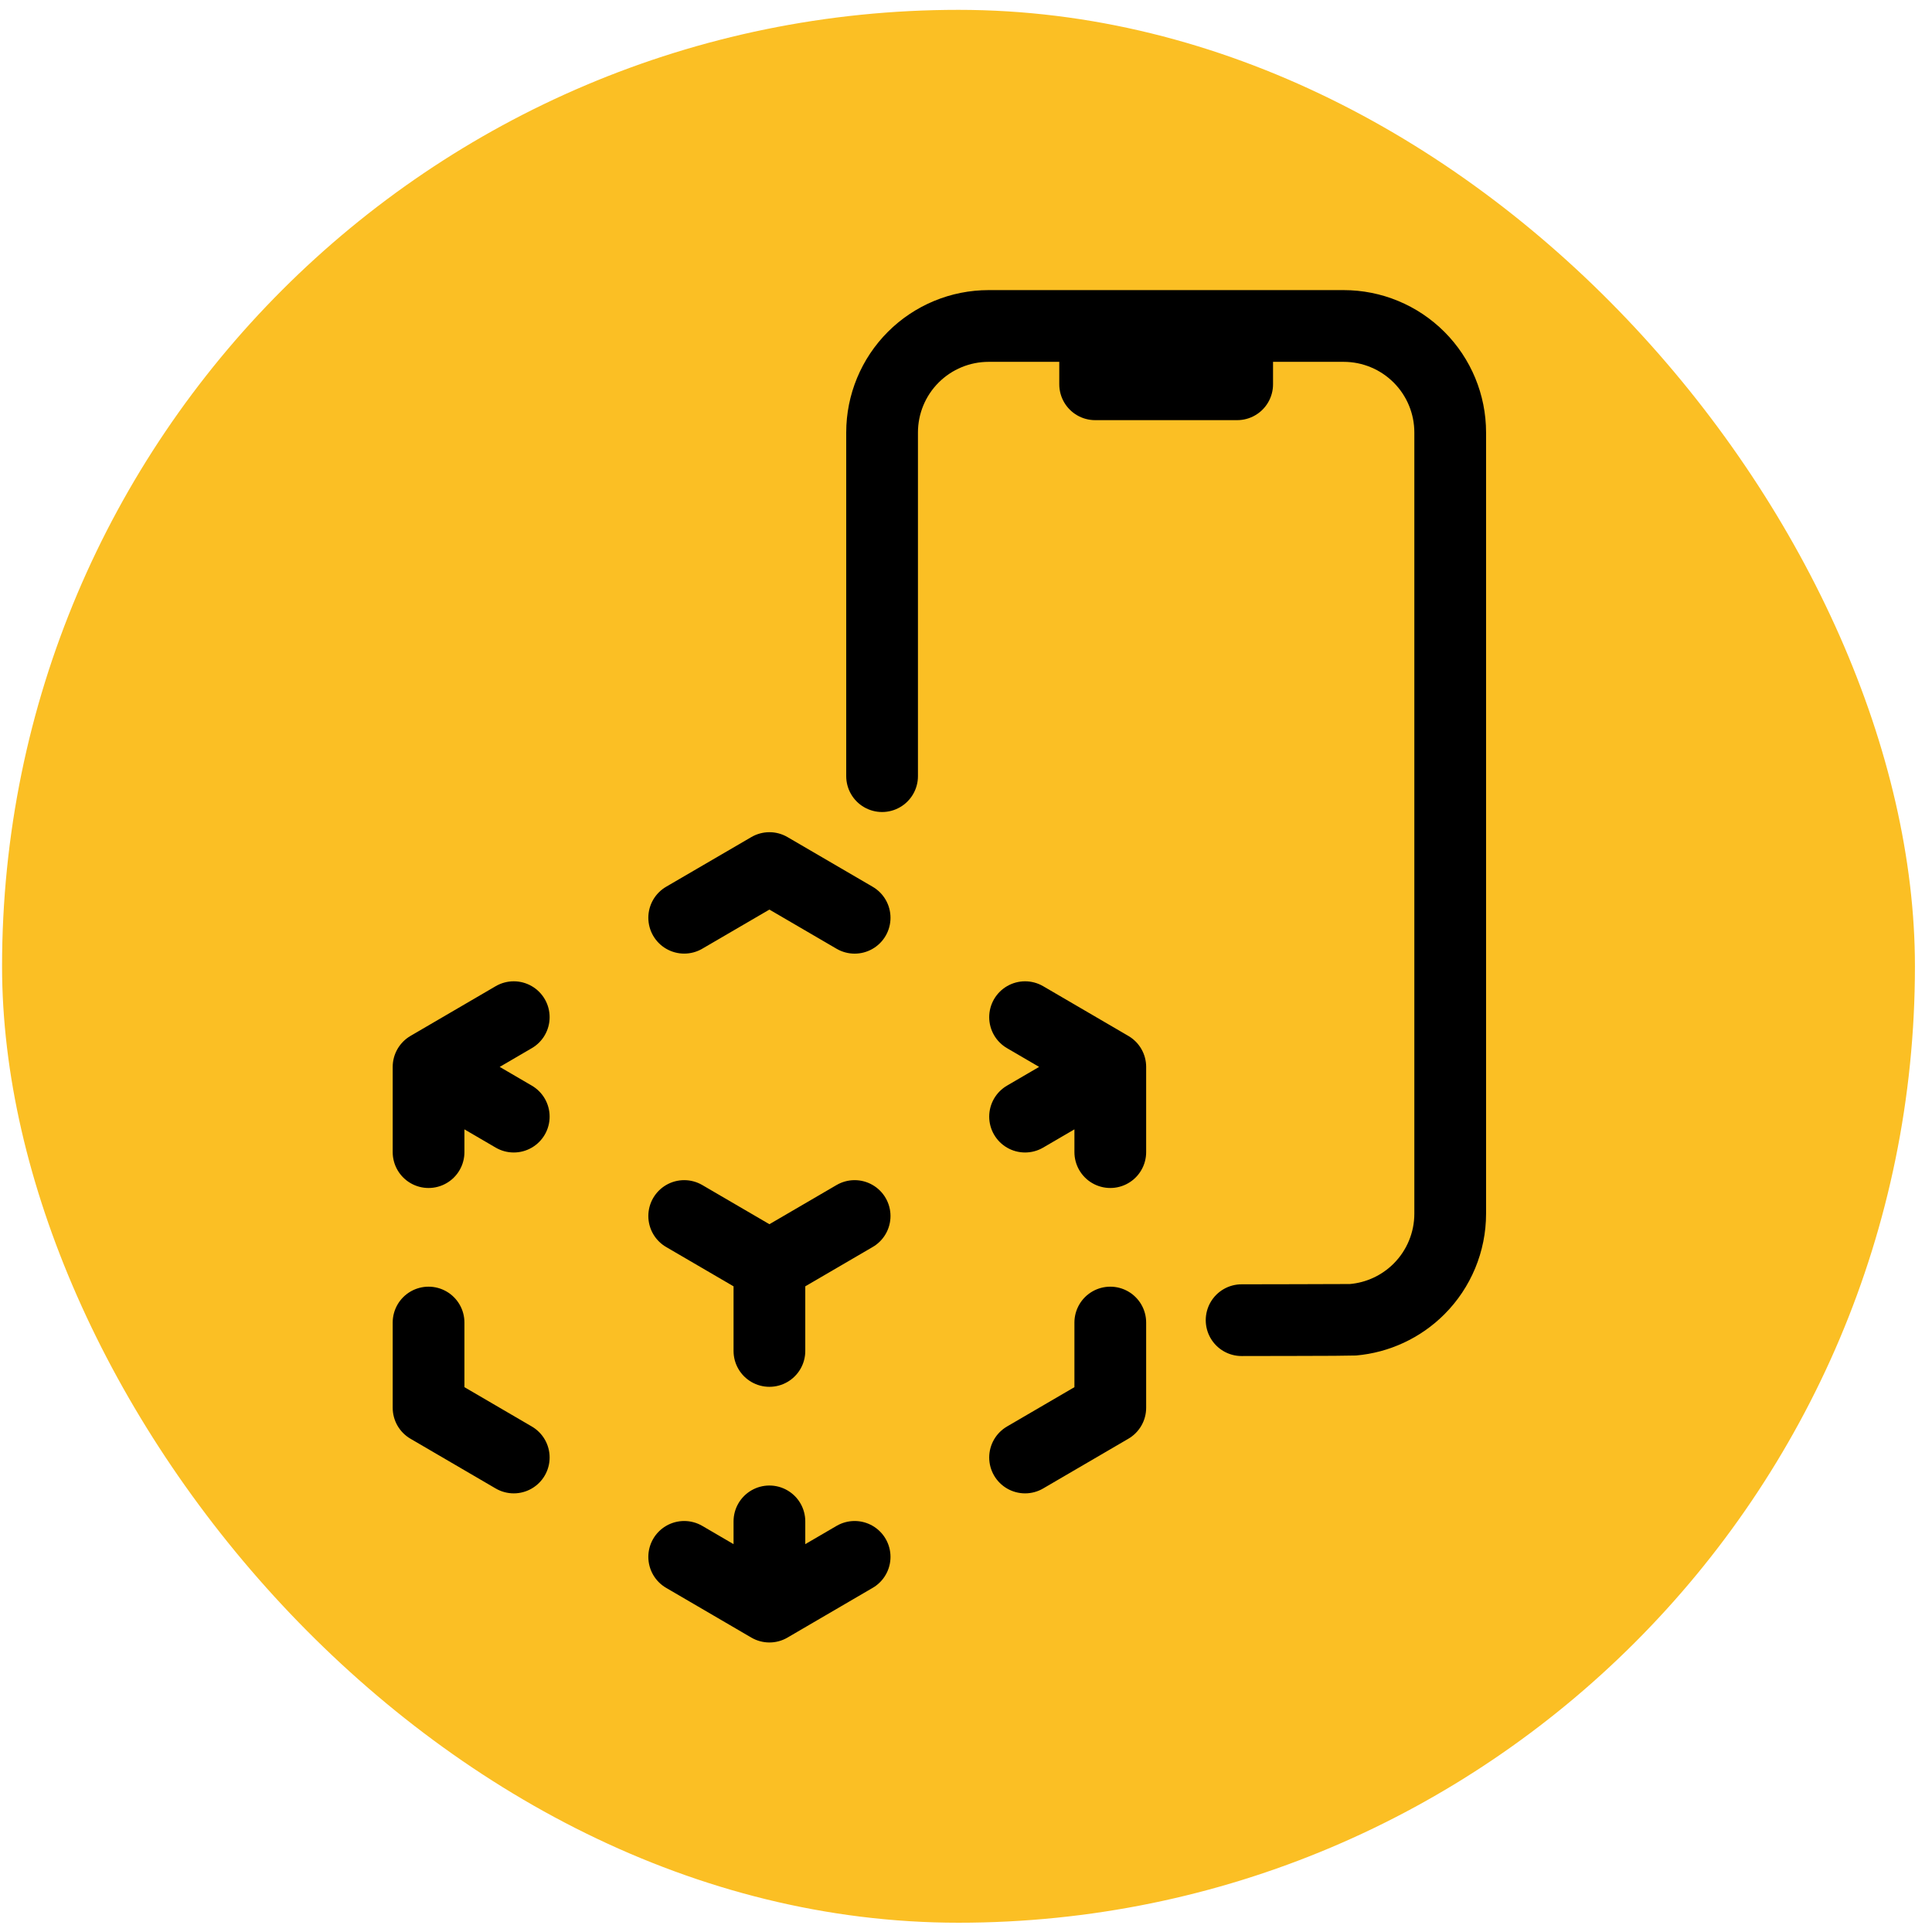 <svg width="101" height="101" viewBox="0 0 101 101" fill="none" xmlns="http://www.w3.org/2000/svg">
<rect x="0.108" y="0.515" width="100" height="100" rx="50" fill="#FBBF24"/>
<path d="M57.251 17.041H51.682C50.205 17.041 48.789 17.628 47.744 18.672C46.7 19.716 46.113 21.133 46.113 22.61V40.575M57.251 17.041V20.089H64.676V17.041M57.251 17.041H64.676M64.908 69.015C64.908 69.015 70.567 69.008 70.727 68.994C72.027 68.881 73.252 68.314 74.182 67.384C75.226 66.34 75.813 64.923 75.813 63.447V22.61C75.813 21.133 75.226 19.716 74.182 18.672C73.138 17.628 71.721 17.041 70.244 17.041H64.676" stroke="black" stroke-width="3.75" stroke-linecap="round" stroke-linejoin="round"/>
<path d="M58.043 55.775L53.588 53.175M58.043 55.775V60.23M58.043 55.775L53.588 58.374M22.404 55.775L26.858 53.175M22.404 55.775L26.858 58.374M22.404 55.775V60.23M40.223 66.169L44.678 63.57M40.223 66.169L35.768 63.57M40.223 66.169V70.624M40.223 83.989L44.678 81.389M40.223 83.989V79.534M40.223 83.989L35.768 81.389M35.768 47.977L40.223 45.38L44.678 47.979M58.043 69.139V73.594L53.588 76.194M26.858 76.194L22.404 73.594V69.139" stroke="black" stroke-width="3.75" stroke-linecap="round" stroke-linejoin="round"/>
</svg>
